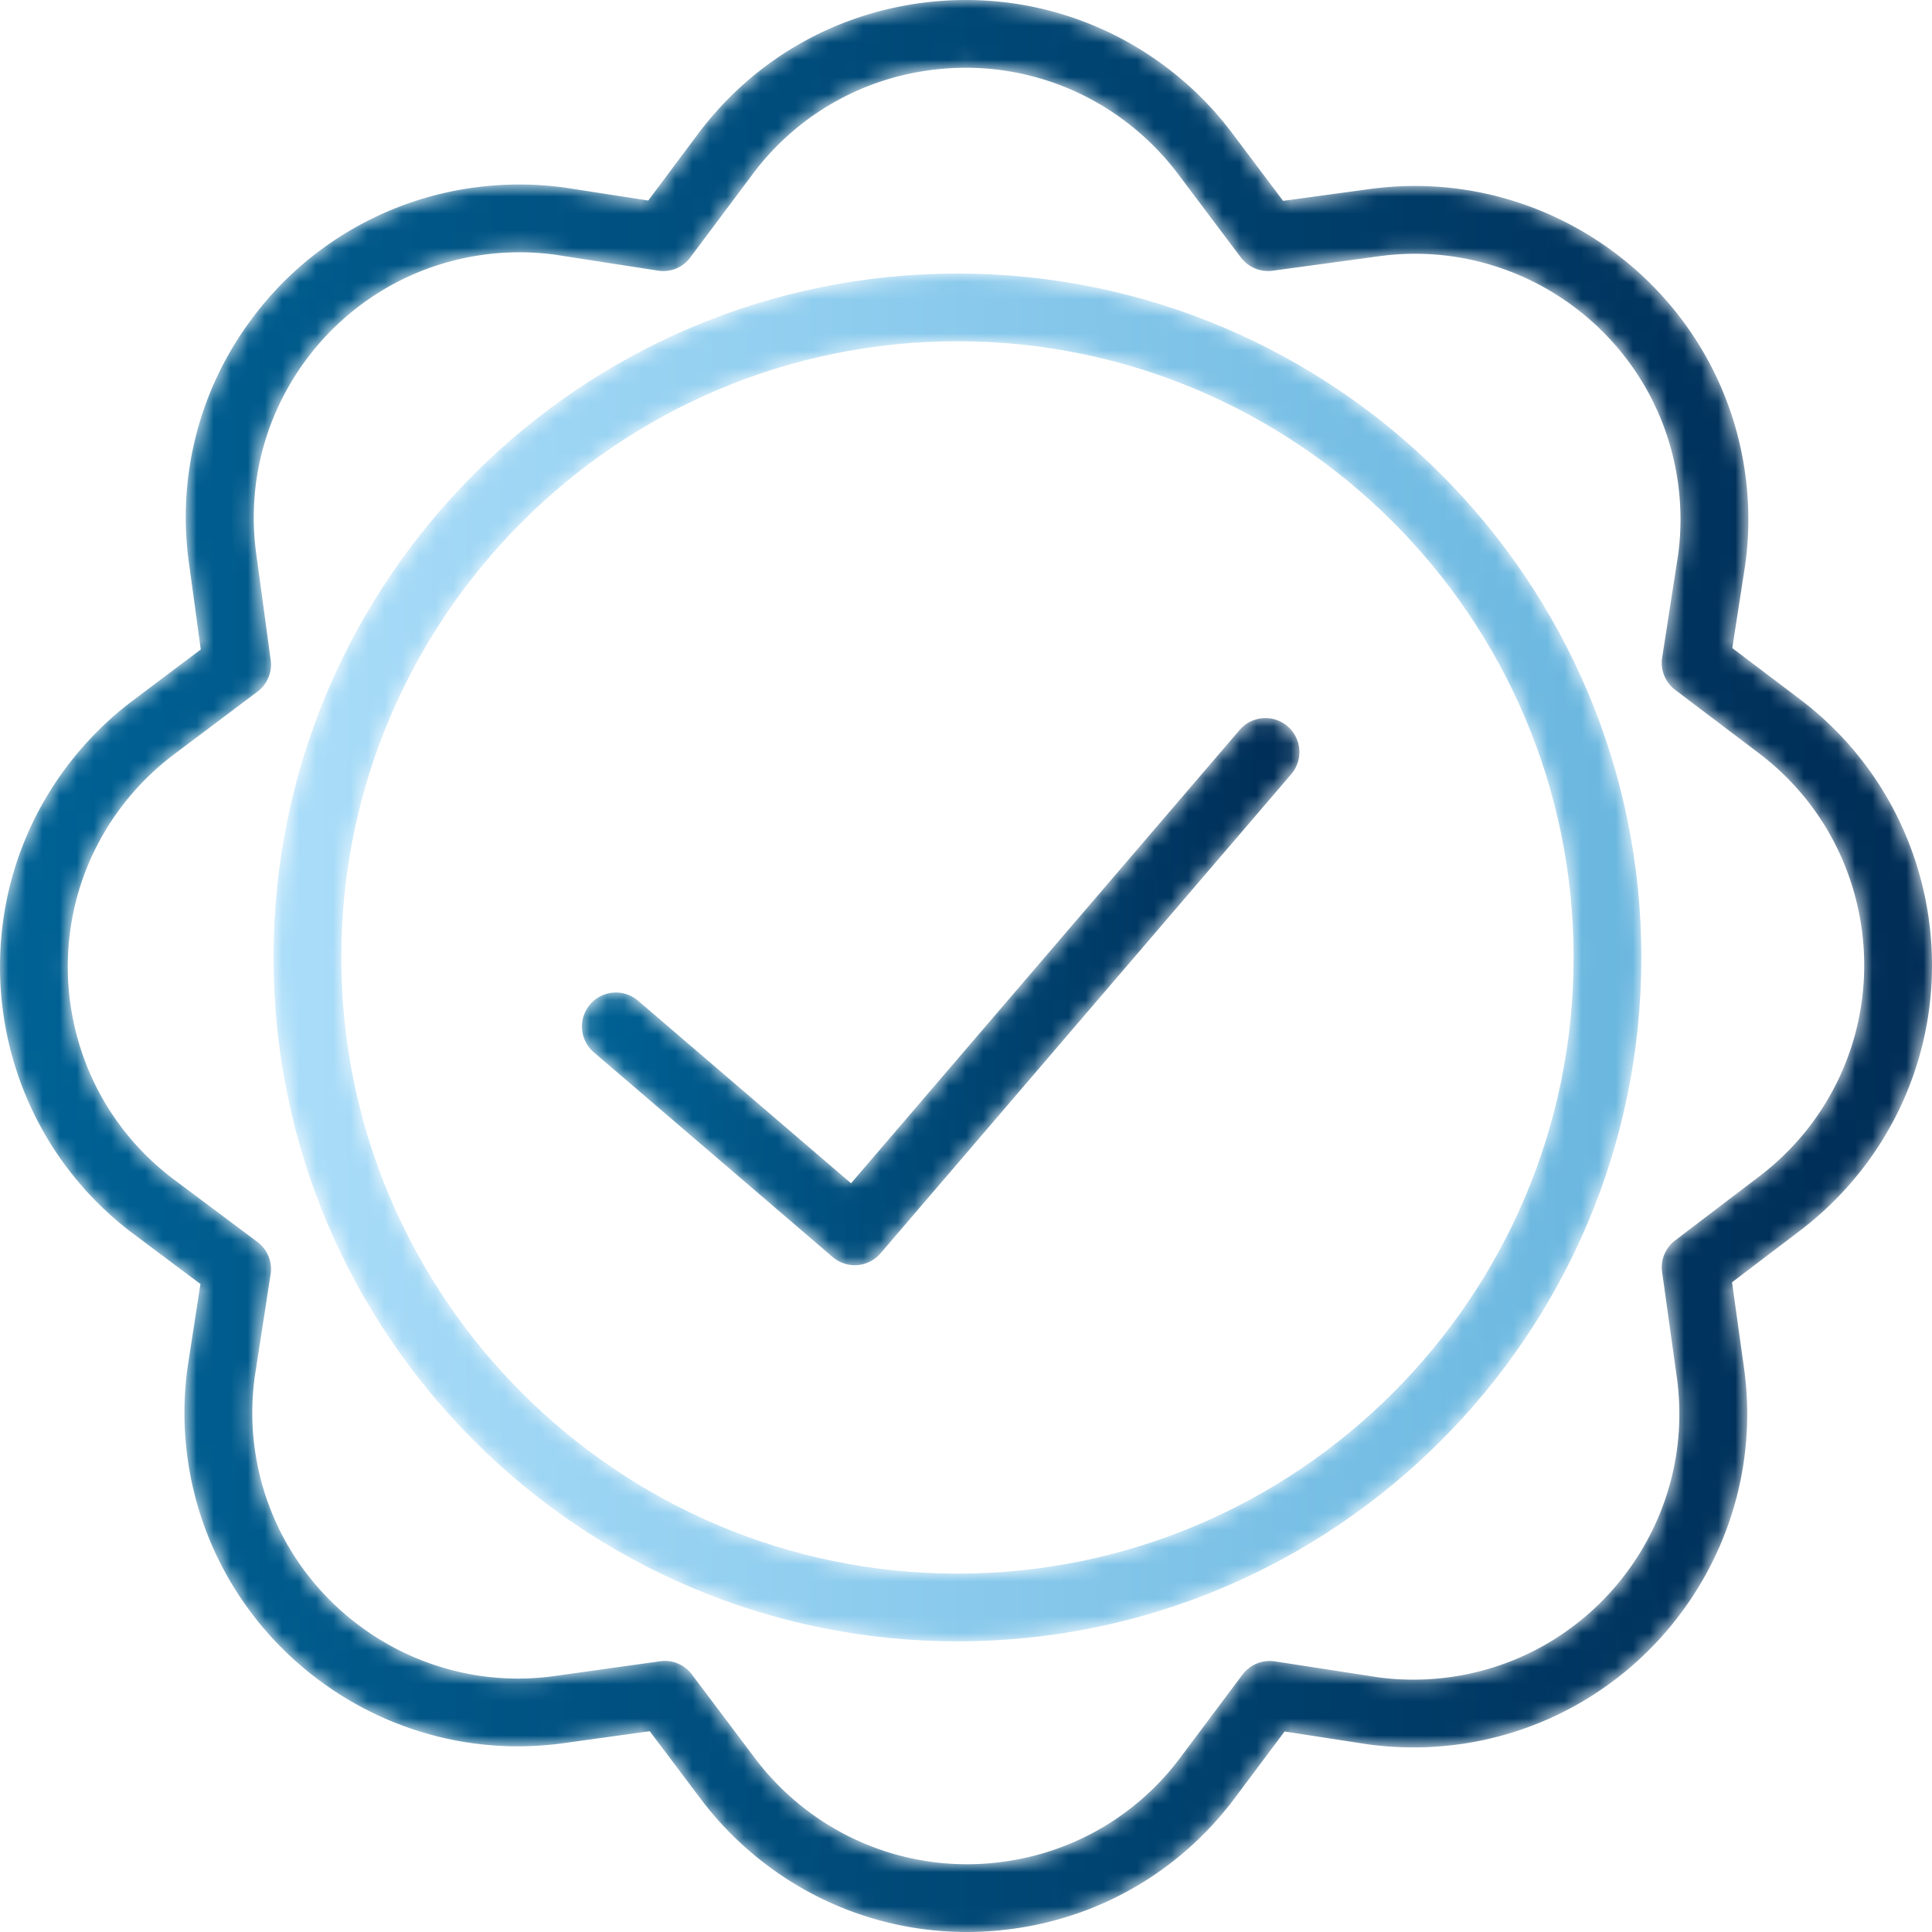<svg width="113" height="113" fill="none" xmlns="http://www.w3.org/2000/svg"><mask id="a" style="mask-type:luminance" maskUnits="userSpaceOnUse" x="16" y="16" width="80" height="80"><path fill-rule="evenodd" clip-rule="evenodd" d="M16 56.001C16 78.057 33.945 96 56 96s40-17.943 40-39.999C96 33.943 78.055 16 56 16S16 33.943 16 56.001zm3.962 0c0-19.872 16.165-36.042 36.038-36.042 19.871 0 36.038 16.17 36.038 36.042S75.87 92.04 56 92.04c-19.873 0-36.038-16.167-36.038-36.04z" fill="#fff"/></mask><g mask="url(#a)"><path fill-rule="evenodd" clip-rule="evenodd" d="M16 56.001C16 78.057 33.945 96 56 96s40-17.943 40-39.999C96 33.943 78.055 16 56 16S16 33.943 16 56.001zm3.962 0c0-19.872 16.165-36.042 36.038-36.042 19.871 0 36.038 16.17 36.038 36.042S75.87 92.04 56 92.04c-19.873 0-36.038-16.167-36.038-36.04z" fill="url(#paint0_linear_0_3266)"/></g><mask id="b" style="mask-type:luminance" maskUnits="userSpaceOnUse" x="0" y="0" width="113" height="113"><path fill-rule="evenodd" clip-rule="evenodd" d="M53.82.182c-5.169.706-9.75 3.381-12.912 7.543l-2.994 4.003-4.889-.757a19.712 19.712 0 00-5.412.016 19.393 19.393 0 00-12.842 7.606 19.34 19.34 0 00-3.705 14.439l.677 4.955-4.037 3.035a19.635 19.635 0 00-3.74 3.738c-6.51 8.568-4.831 20.83 3.754 27.345l4.003 2.996-.754 4.885a19.554 19.554 0 00.012 5.382c1.516 10.651 11.424 18.097 22.066 16.576l4.956-.688 3.034 4.031a19.591 19.591 0 003.738 3.737A19.379 19.379 0 0056.541 113c.892 0 1.787-.061 2.686-.184 5.168-.704 9.75-3.379 12.912-7.541l2.995-4.003 4.89.755a19.75 19.75 0 005.386-.014c10.658-1.511 18.098-11.407 16.588-22.054L101.304 75l3.976-3.021a19.59 19.59 0 003.774-3.776A19.394 19.394 0 00113 56.554v-.179c-.026-5.871-2.688-11.667-7.722-15.476l-3.958-2.994.758-4.891a19.46 19.46 0 00-.018-5.411c-1.523-10.638-11.436-18.04-22.056-16.531l-4.958.676-3.035-4.037a19.459 19.459 0 00-3.74-3.737A19.425 19.425 0 0056.494 0c-.887 0-1.782.061-2.675.182zM40.375 15.057l3.702-4.945a15.44 15.44 0 0110.28-6.002A15.48 15.48 0 0165.87 7.132a15.576 15.576 0 012.976 2.97l3.73 4.957a1.994 1.994 0 001.853.776l6.125-.833c8.49-1.214 16.366 4.693 17.578 13.164.206 1.433.21 2.883.02 4.275l-.935 6.027c-.11.72.183 1.446.764 1.884l4.901 3.708c6.829 5.17 8.18 14.926 3.011 21.75a15.622 15.622 0 01-3.015 3.011l-4.9 3.728a1.975 1.975 0 00-.763 1.852l.853 6.11c1.205 8.49-4.723 16.37-13.213 17.576-1.424.2-2.87.205-4.261.014l-6.032-.93a1.994 1.994 0 00-1.89.774l-3.705 4.945a15.442 15.442 0 01-10.277 5.998 15.457 15.457 0 01-11.513-3.02 15.605 15.605 0 01-2.976-2.972l-3.732-4.957a1.97 1.97 0 00-1.857-.774l-6.116.855c-8.474 1.213-16.38-4.723-17.585-13.206a15.471 15.471 0 01-.015-4.259l.932-6.027a1.982 1.982 0 00-.774-1.89l-4.948-3.702c-6.829-5.179-8.168-14.952-2.98-21.777a15.705 15.705 0 012.972-2.976l4.96-3.728c.576-.432.873-1.14.774-1.85L15 32.485c-1.216-8.475 4.696-16.357 13.173-17.57a15.474 15.474 0 014.28-.02l6.031.934a1.963 1.963 0 001.893-.771z" fill="#fff"/></mask><g mask="url(#b)"><path fill-rule="evenodd" clip-rule="evenodd" d="M53.82.182c-5.169.706-9.75 3.381-12.912 7.543l-2.994 4.003-4.889-.757a19.712 19.712 0 00-5.412.016 19.393 19.393 0 00-12.842 7.606 19.34 19.34 0 00-3.705 14.439l.677 4.955-4.037 3.035a19.635 19.635 0 00-3.74 3.738c-6.51 8.568-4.831 20.83 3.754 27.345l4.003 2.996-.754 4.885a19.554 19.554 0 00.012 5.382c1.516 10.651 11.424 18.097 22.066 16.576l4.956-.688 3.034 4.031a19.591 19.591 0 003.738 3.737A19.379 19.379 0 0056.541 113c.892 0 1.787-.061 2.686-.184 5.168-.704 9.75-3.379 12.912-7.541l2.995-4.003 4.89.755a19.75 19.75 0 005.386-.014c10.658-1.511 18.098-11.407 16.588-22.054L101.304 75l3.976-3.021a19.59 19.59 0 003.774-3.776A19.394 19.394 0 00113 56.554v-.179c-.026-5.871-2.688-11.667-7.722-15.476l-3.958-2.994.758-4.891a19.46 19.46 0 00-.018-5.411c-1.523-10.638-11.436-18.04-22.056-16.531l-4.958.676-3.035-4.037a19.459 19.459 0 00-3.74-3.737A19.425 19.425 0 0056.494 0c-.887 0-1.782.061-2.675.182zM40.375 15.057l3.702-4.945a15.44 15.44 0 0110.28-6.002A15.48 15.48 0 0165.87 7.132a15.576 15.576 0 012.976 2.97l3.73 4.957a1.994 1.994 0 001.853.776l6.125-.833c8.49-1.214 16.366 4.693 17.578 13.164.206 1.433.21 2.883.02 4.275l-.935 6.027c-.11.72.183 1.446.764 1.884l4.901 3.708c6.829 5.17 8.18 14.926 3.011 21.75a15.622 15.622 0 01-3.015 3.011l-4.9 3.728a1.975 1.975 0 00-.763 1.852l.853 6.11c1.205 8.49-4.723 16.37-13.213 17.576-1.424.2-2.87.205-4.261.014l-6.032-.93a1.994 1.994 0 00-1.89.774l-3.705 4.945a15.442 15.442 0 01-10.277 5.998 15.457 15.457 0 01-11.513-3.02 15.605 15.605 0 01-2.976-2.972l-3.732-4.957a1.97 1.97 0 00-1.857-.774l-6.116.855c-8.474 1.213-16.38-4.723-17.585-13.206a15.471 15.471 0 01-.015-4.259l.932-6.027a1.982 1.982 0 00-.774-1.89l-4.948-3.702c-6.829-5.179-8.168-14.952-2.98-21.777a15.705 15.705 0 012.972-2.976l4.96-3.728c.576-.432.873-1.14.774-1.85L15 32.485c-1.216-8.475 4.696-16.357 13.173-17.57a15.474 15.474 0 014.28-.02l6.031.934a1.963 1.963 0 001.893-.771z" fill="url(#paint1_linear_0_3266)"/></g><mask id="c" style="mask-type:luminance" maskUnits="userSpaceOnUse" x="34" y="42" width="42" height="32"><path fill-rule="evenodd" clip-rule="evenodd" d="M72.506 42.692L49.777 69.208 37.278 58.495a1.988 1.988 0 00-2.583 3.021L48.7 73.521a1.984 1.984 0 002.801-.215l24.02-28.024a1.987 1.987 0 00-3.015-2.59z" fill="#fff"/></mask><g mask="url(#c)"><path fill-rule="evenodd" clip-rule="evenodd" d="M72.506 42.692L49.777 69.208 37.278 58.495a1.988 1.988 0 00-2.583 3.021L48.7 73.521a1.984 1.984 0 002.801-.215l24.02-28.024a1.987 1.987 0 00-3.015-2.59z" fill="url(#paint2_linear_0_3266)"/></g><defs><linearGradient id="paint0_linear_0_3266" x1="16" y1="95.999" x2="95.999" y2="95.999" gradientUnits="userSpaceOnUse"><stop stop-color="#AADDF9"/><stop offset="1" stop-color="#69B6DF"/></linearGradient><linearGradient id="paint1_linear_0_3266" x1="0" y1="113" x2="113" y2="113" gradientUnits="userSpaceOnUse"><stop stop-color="#006295"/><stop offset="1" stop-color="#002D56"/></linearGradient><linearGradient id="paint2_linear_0_3266" x1="34" y1="73.999" x2="76" y2="73.999" gradientUnits="userSpaceOnUse"><stop stop-color="#006295"/><stop offset="1" stop-color="#002D56"/></linearGradient></defs></svg>